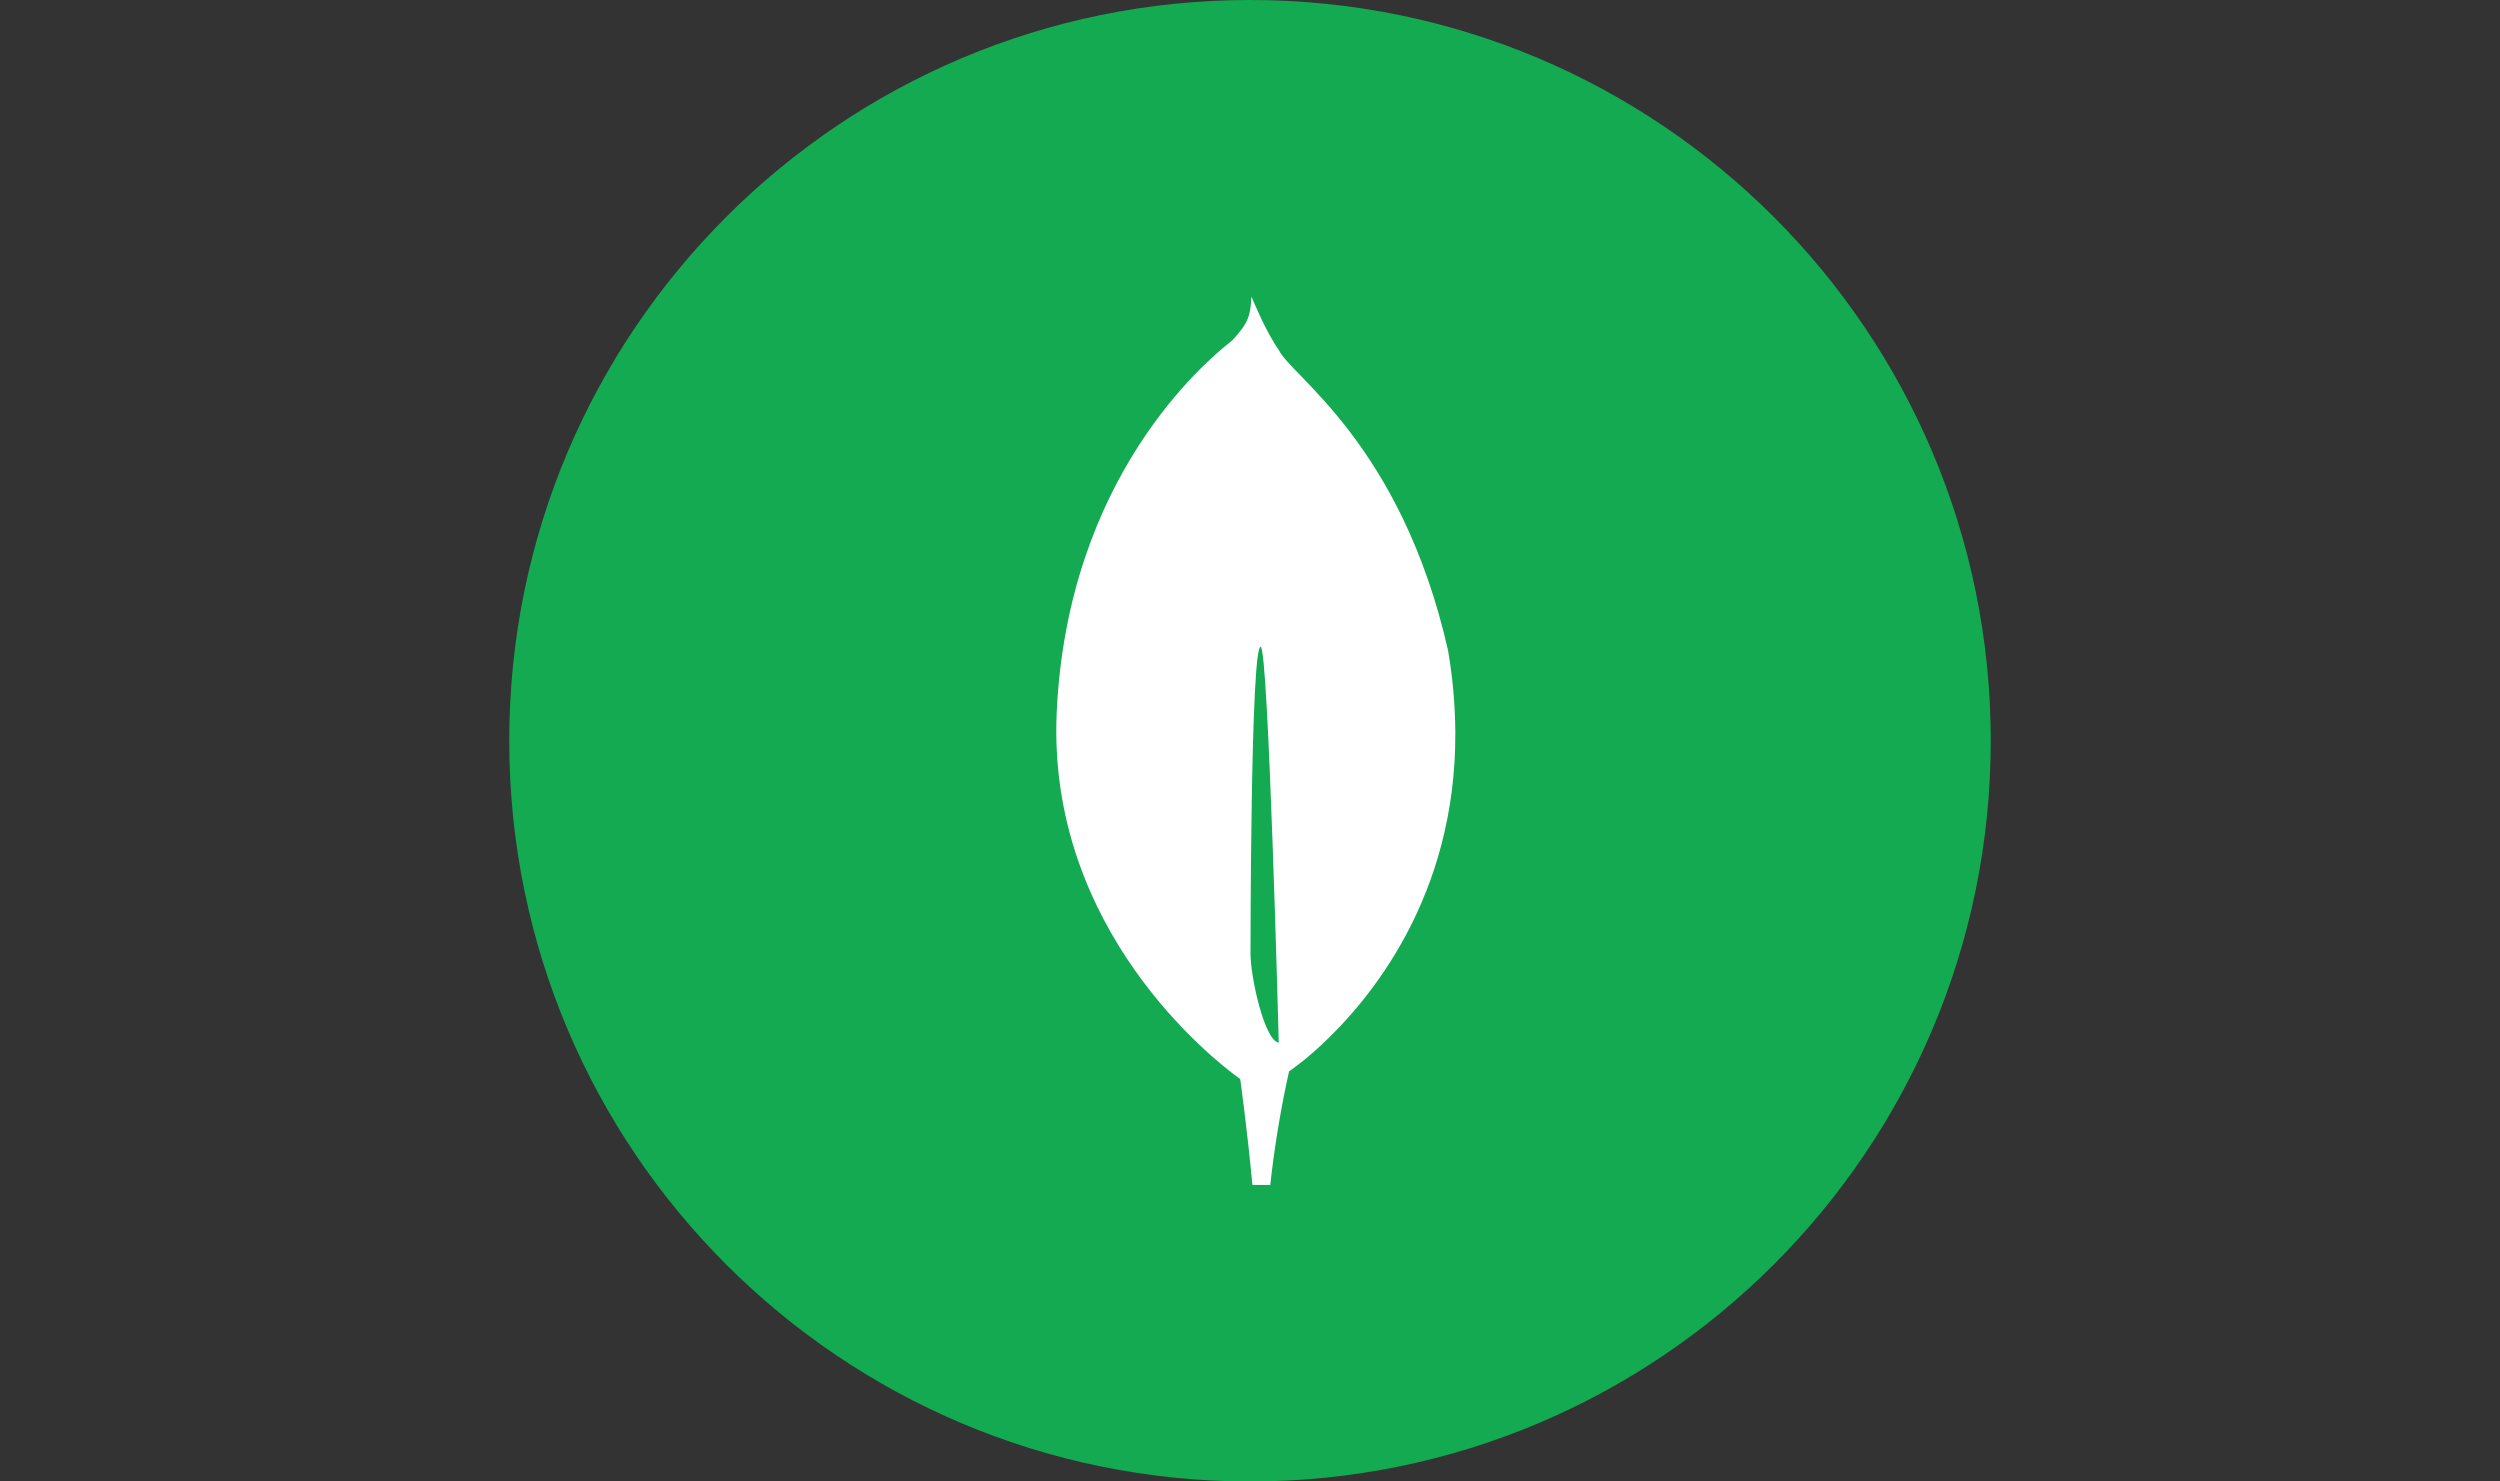 <svg width="54" height="32" viewBox="0 0 54 32" fill="none" xmlns="http://www.w3.org/2000/svg">
<rect x="0" y="0" width="54" height="32" fill="#333333" stroke="none"/>
<path d="M27 32C35.837 32 43 24.837 43 16C43 7.163 35.837 0 27 0C18.163 0 11 7.163 11 16C11 24.837 18.163 32 27 32Z" fill="#13AA52"/>
<path d="M31.277 14.045C30.266 9.585 27.878 8.118 27.621 7.558C27.339 7.162 27.054 6.459 27.054 6.459C27.05 6.447 27.042 6.427 27.033 6.406C27.004 6.802 26.989 6.954 26.616 7.353C26.037 7.805 23.067 10.297 22.826 15.364C22.601 20.091 26.24 22.907 26.732 23.266L26.788 23.306V23.302C26.791 23.326 26.944 24.427 27.052 25.594H27.438C27.528 24.769 27.664 23.95 27.844 23.14L27.875 23.12C28.095 22.962 28.305 22.79 28.503 22.606L28.526 22.585C29.572 21.619 31.453 19.383 31.435 15.819C31.431 15.224 31.378 14.631 31.277 14.045ZM27.011 20.598C27.011 20.598 27.011 13.969 27.23 13.97C27.4 13.97 27.621 22.52 27.621 22.52C27.317 22.484 27.011 21.113 27.011 20.598Z" fill="white"/>
</svg>

